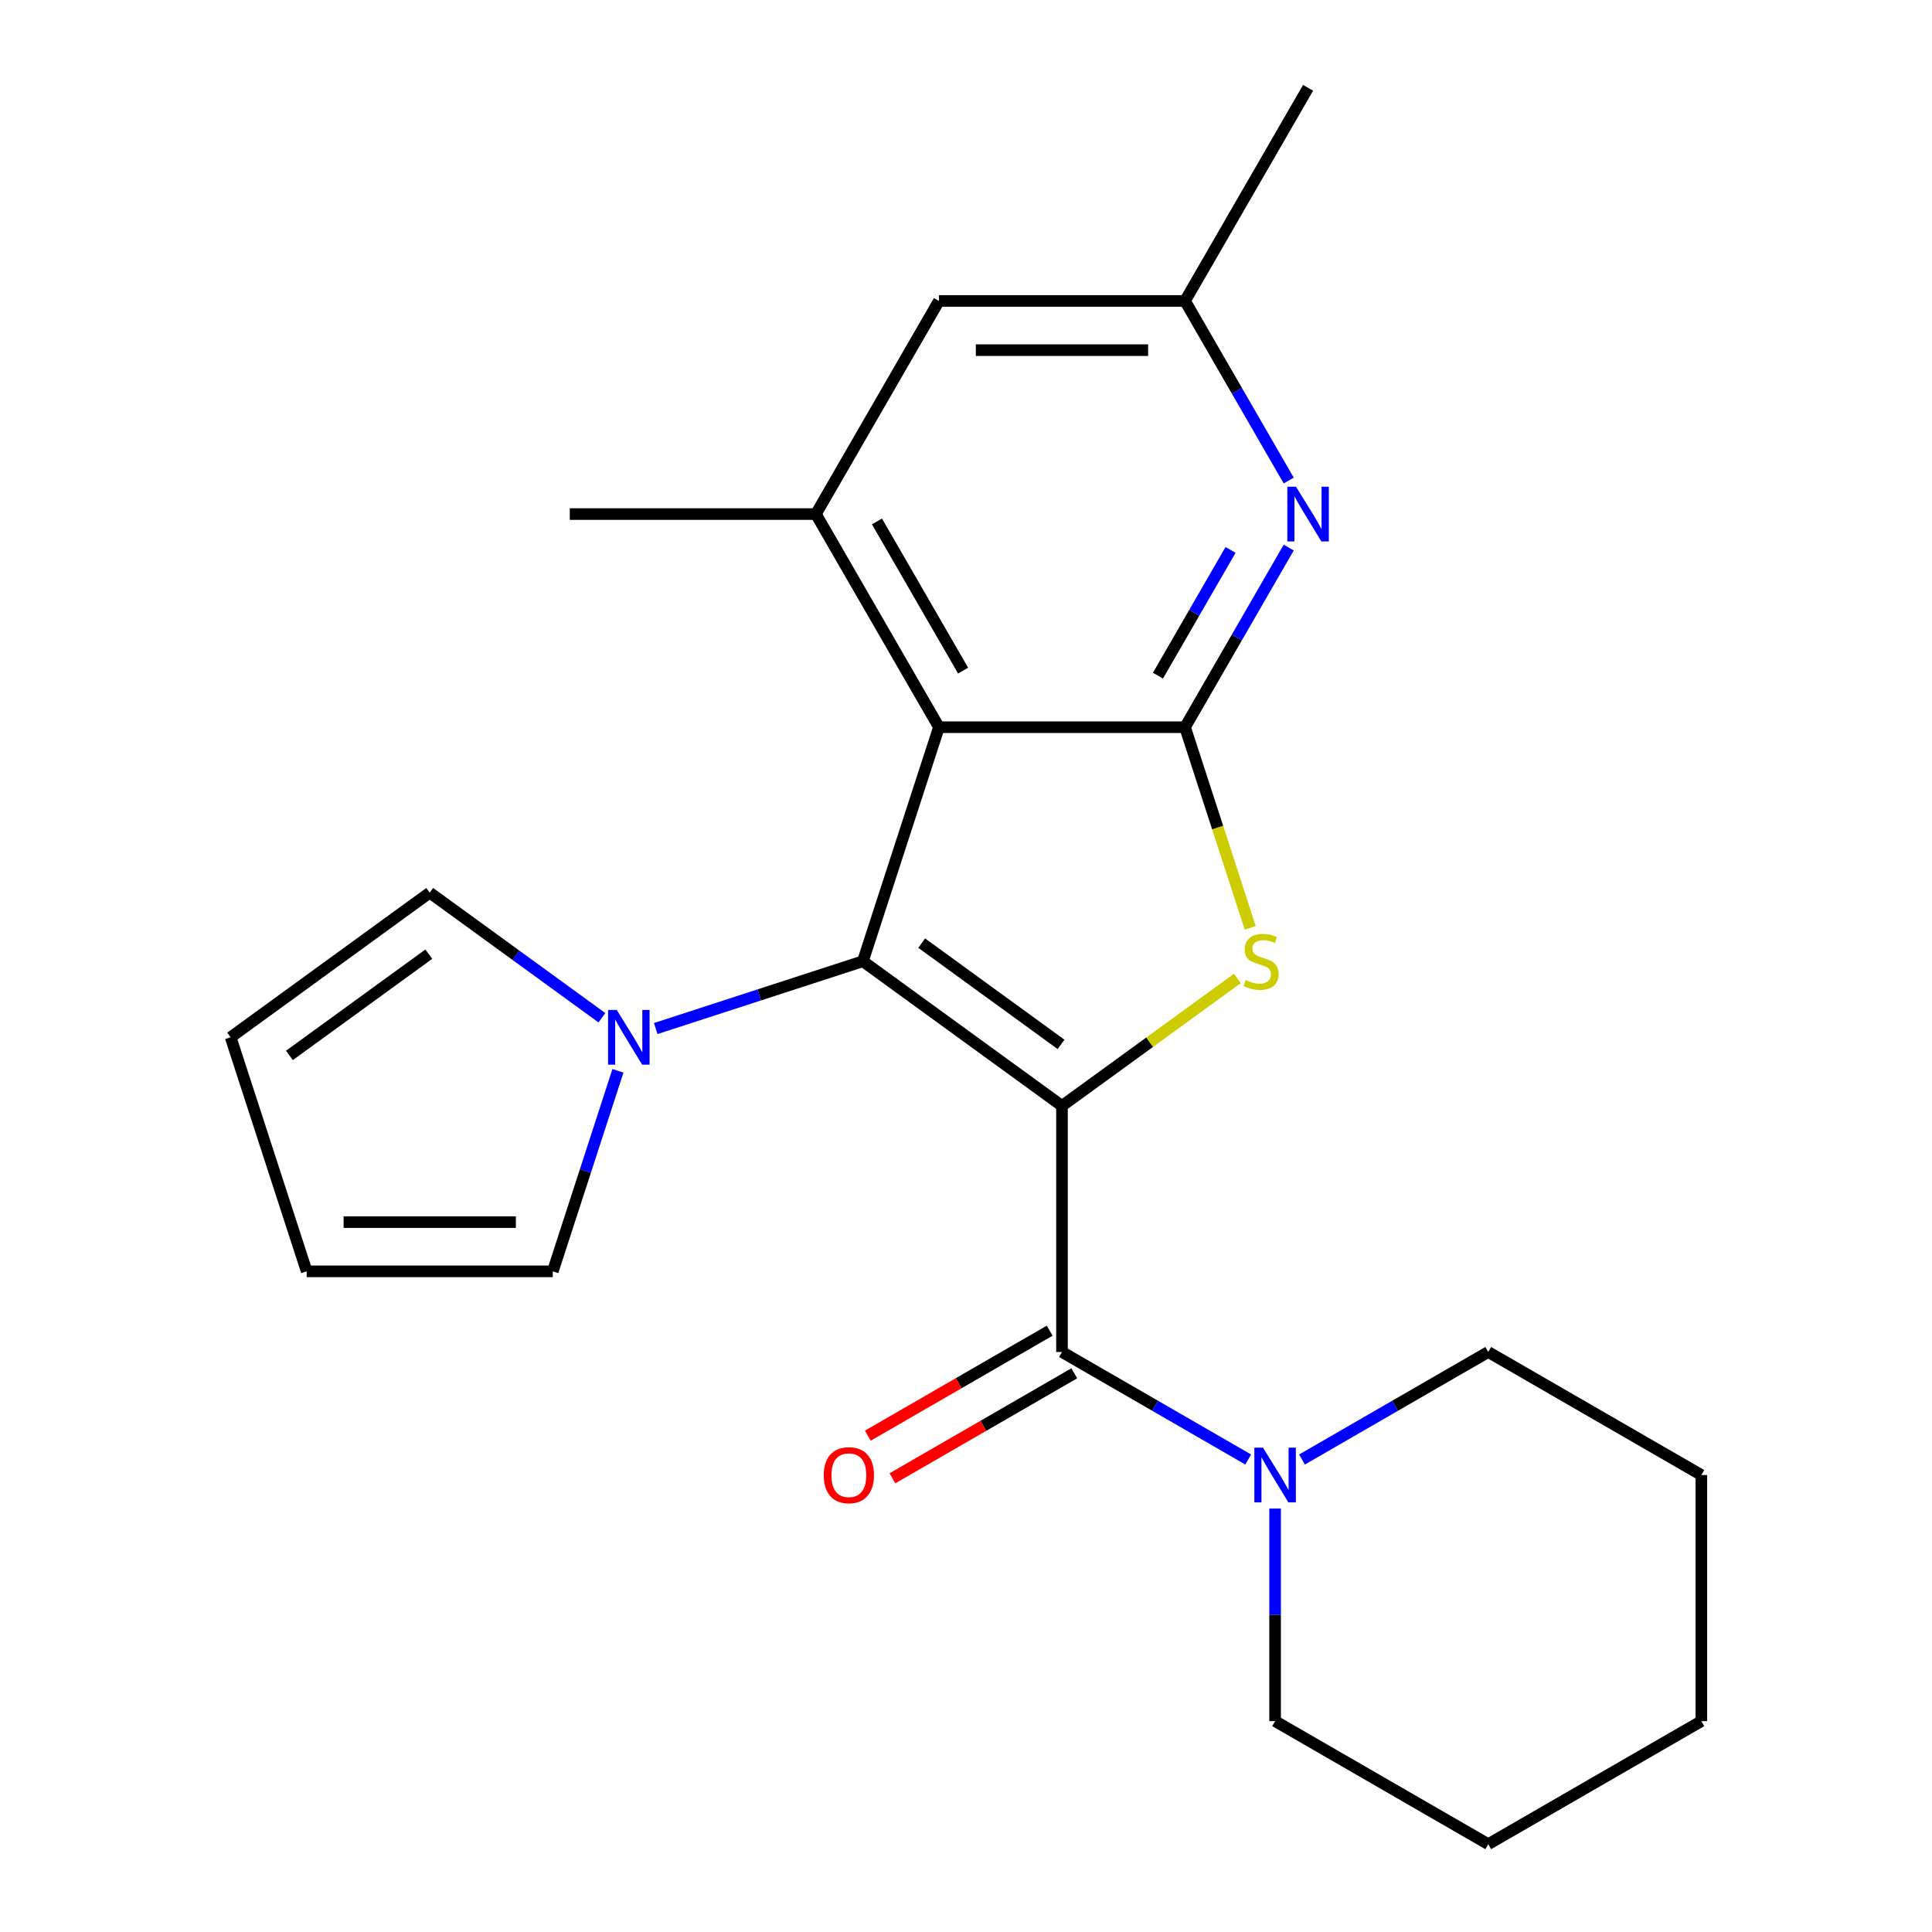 <?xml version='1.0' encoding='iso-8859-1'?>
<svg version='1.1' baseProfile='full'
              xmlns='http://www.w3.org/2000/svg'
                      xmlns:rdkit='http://www.rdkit.org/xml'
                      xmlns:xlink='http://www.w3.org/1999/xlink'
                  xml:space='preserve'
width='1000px' height='1000px' viewBox='0 0 1000 1000'>
<!-- END OF HEADER -->
<rect style='opacity:1.0;fill:#FFFFFF;stroke:none' width='1000' height='1000' x='0' y='0'> </rect>
<path class='bond-0' d='M 549.68,572.41 L 446.628,497.538' style='fill:none;fill-rule:evenodd;stroke:#000000;stroke-width:6px;stroke-linecap:butt;stroke-linejoin:miter;stroke-opacity:1' />
<path class='bond-0' d='M 549.196,540.569 L 477.06,488.159' style='fill:none;fill-rule:evenodd;stroke:#000000;stroke-width:6px;stroke-linecap:butt;stroke-linejoin:miter;stroke-opacity:1' />
<path class='bond-1' d='M 549.68,572.41 L 595.073,539.429' style='fill:none;fill-rule:evenodd;stroke:#000000;stroke-width:6px;stroke-linecap:butt;stroke-linejoin:miter;stroke-opacity:1' />
<path class='bond-1' d='M 595.073,539.429 L 640.467,506.449' style='fill:none;fill-rule:evenodd;stroke:#CCCC00;stroke-width:6px;stroke-linecap:butt;stroke-linejoin:miter;stroke-opacity:1' />
<path class='bond-4' d='M 549.68,572.41 L 549.68,699.788' style='fill:none;fill-rule:evenodd;stroke:#000000;stroke-width:6px;stroke-linecap:butt;stroke-linejoin:miter;stroke-opacity:1' />
<path class='bond-2' d='M 446.628,497.538 L 485.99,376.394' style='fill:none;fill-rule:evenodd;stroke:#000000;stroke-width:6px;stroke-linecap:butt;stroke-linejoin:miter;stroke-opacity:1' />
<path class='bond-5' d='M 446.628,497.538 L 393.018,514.957' style='fill:none;fill-rule:evenodd;stroke:#000000;stroke-width:6px;stroke-linecap:butt;stroke-linejoin:miter;stroke-opacity:1' />
<path class='bond-5' d='M 393.018,514.957 L 339.408,532.376' style='fill:none;fill-rule:evenodd;stroke:#0000FF;stroke-width:6px;stroke-linecap:butt;stroke-linejoin:miter;stroke-opacity:1' />
<path class='bond-3' d='M 647.109,480.234 L 630.239,428.314' style='fill:none;fill-rule:evenodd;stroke:#CCCC00;stroke-width:6px;stroke-linecap:butt;stroke-linejoin:miter;stroke-opacity:1' />
<path class='bond-3' d='M 630.239,428.314 L 613.369,376.394' style='fill:none;fill-rule:evenodd;stroke:#000000;stroke-width:6px;stroke-linecap:butt;stroke-linejoin:miter;stroke-opacity:1' />
<path class='bond-7' d='M 485.99,376.394 L 422.301,266.081' style='fill:none;fill-rule:evenodd;stroke:#000000;stroke-width:6px;stroke-linecap:butt;stroke-linejoin:miter;stroke-opacity:1' />
<path class='bond-7' d='M 498.5,347.109 L 453.917,269.89' style='fill:none;fill-rule:evenodd;stroke:#000000;stroke-width:6px;stroke-linecap:butt;stroke-linejoin:miter;stroke-opacity:1' />
<path class='bond-23' d='M 485.99,376.394 L 613.369,376.394' style='fill:none;fill-rule:evenodd;stroke:#000000;stroke-width:6px;stroke-linecap:butt;stroke-linejoin:miter;stroke-opacity:1' />
<path class='bond-6' d='M 613.369,376.394 L 640.207,329.91' style='fill:none;fill-rule:evenodd;stroke:#000000;stroke-width:6px;stroke-linecap:butt;stroke-linejoin:miter;stroke-opacity:1' />
<path class='bond-6' d='M 640.207,329.91 L 667.044,283.425' style='fill:none;fill-rule:evenodd;stroke:#0000FF;stroke-width:6px;stroke-linecap:butt;stroke-linejoin:miter;stroke-opacity:1' />
<path class='bond-6' d='M 599.358,349.711 L 618.144,317.172' style='fill:none;fill-rule:evenodd;stroke:#000000;stroke-width:6px;stroke-linecap:butt;stroke-linejoin:miter;stroke-opacity:1' />
<path class='bond-6' d='M 618.144,317.172 L 636.931,284.633' style='fill:none;fill-rule:evenodd;stroke:#0000FF;stroke-width:6px;stroke-linecap:butt;stroke-linejoin:miter;stroke-opacity:1' />
<path class='bond-8' d='M 549.68,699.788 L 597.874,727.613' style='fill:none;fill-rule:evenodd;stroke:#000000;stroke-width:6px;stroke-linecap:butt;stroke-linejoin:miter;stroke-opacity:1' />
<path class='bond-8' d='M 597.874,727.613 L 646.068,755.438' style='fill:none;fill-rule:evenodd;stroke:#0000FF;stroke-width:6px;stroke-linecap:butt;stroke-linejoin:miter;stroke-opacity:1' />
<path class='bond-11' d='M 543.311,688.757 L 496.246,715.929' style='fill:none;fill-rule:evenodd;stroke:#000000;stroke-width:6px;stroke-linecap:butt;stroke-linejoin:miter;stroke-opacity:1' />
<path class='bond-11' d='M 496.246,715.929 L 449.182,743.102' style='fill:none;fill-rule:evenodd;stroke:#FF0000;stroke-width:6px;stroke-linecap:butt;stroke-linejoin:miter;stroke-opacity:1' />
<path class='bond-11' d='M 556.049,710.819 L 508.984,737.992' style='fill:none;fill-rule:evenodd;stroke:#000000;stroke-width:6px;stroke-linecap:butt;stroke-linejoin:miter;stroke-opacity:1' />
<path class='bond-11' d='M 508.984,737.992 L 461.92,765.165' style='fill:none;fill-rule:evenodd;stroke:#FF0000;stroke-width:6px;stroke-linecap:butt;stroke-linejoin:miter;stroke-opacity:1' />
<path class='bond-12' d='M 319.848,554.245 L 302.985,606.145' style='fill:none;fill-rule:evenodd;stroke:#0000FF;stroke-width:6px;stroke-linecap:butt;stroke-linejoin:miter;stroke-opacity:1' />
<path class='bond-12' d='M 302.985,606.145 L 286.122,658.045' style='fill:none;fill-rule:evenodd;stroke:#000000;stroke-width:6px;stroke-linecap:butt;stroke-linejoin:miter;stroke-opacity:1' />
<path class='bond-13' d='M 311.559,526.784 L 266.996,494.406' style='fill:none;fill-rule:evenodd;stroke:#0000FF;stroke-width:6px;stroke-linecap:butt;stroke-linejoin:miter;stroke-opacity:1' />
<path class='bond-13' d='M 266.996,494.406 L 222.432,462.029' style='fill:none;fill-rule:evenodd;stroke:#000000;stroke-width:6px;stroke-linecap:butt;stroke-linejoin:miter;stroke-opacity:1' />
<path class='bond-10' d='M 667.044,248.736 L 640.207,202.252' style='fill:none;fill-rule:evenodd;stroke:#0000FF;stroke-width:6px;stroke-linecap:butt;stroke-linejoin:miter;stroke-opacity:1' />
<path class='bond-10' d='M 640.207,202.252 L 613.369,155.768' style='fill:none;fill-rule:evenodd;stroke:#000000;stroke-width:6px;stroke-linecap:butt;stroke-linejoin:miter;stroke-opacity:1' />
<path class='bond-9' d='M 422.301,266.081 L 485.99,155.768' style='fill:none;fill-rule:evenodd;stroke:#000000;stroke-width:6px;stroke-linecap:butt;stroke-linejoin:miter;stroke-opacity:1' />
<path class='bond-16' d='M 422.301,266.081 L 294.922,266.081' style='fill:none;fill-rule:evenodd;stroke:#000000;stroke-width:6px;stroke-linecap:butt;stroke-linejoin:miter;stroke-opacity:1' />
<path class='bond-17' d='M 659.993,780.822 L 659.993,835.839' style='fill:none;fill-rule:evenodd;stroke:#0000FF;stroke-width:6px;stroke-linecap:butt;stroke-linejoin:miter;stroke-opacity:1' />
<path class='bond-17' d='M 659.993,835.839 L 659.993,890.856' style='fill:none;fill-rule:evenodd;stroke:#000000;stroke-width:6px;stroke-linecap:butt;stroke-linejoin:miter;stroke-opacity:1' />
<path class='bond-18' d='M 673.917,755.438 L 722.112,727.613' style='fill:none;fill-rule:evenodd;stroke:#0000FF;stroke-width:6px;stroke-linecap:butt;stroke-linejoin:miter;stroke-opacity:1' />
<path class='bond-18' d='M 722.112,727.613 L 770.306,699.788' style='fill:none;fill-rule:evenodd;stroke:#000000;stroke-width:6px;stroke-linecap:butt;stroke-linejoin:miter;stroke-opacity:1' />
<path class='bond-24' d='M 485.99,155.768 L 613.369,155.768' style='fill:none;fill-rule:evenodd;stroke:#000000;stroke-width:6px;stroke-linecap:butt;stroke-linejoin:miter;stroke-opacity:1' />
<path class='bond-24' d='M 505.097,181.243 L 594.262,181.243' style='fill:none;fill-rule:evenodd;stroke:#000000;stroke-width:6px;stroke-linecap:butt;stroke-linejoin:miter;stroke-opacity:1' />
<path class='bond-19' d='M 613.369,155.768 L 677.058,45.455' style='fill:none;fill-rule:evenodd;stroke:#000000;stroke-width:6px;stroke-linecap:butt;stroke-linejoin:miter;stroke-opacity:1' />
<path class='bond-15' d='M 286.122,658.045 L 158.743,658.045' style='fill:none;fill-rule:evenodd;stroke:#000000;stroke-width:6px;stroke-linecap:butt;stroke-linejoin:miter;stroke-opacity:1' />
<path class='bond-15' d='M 267.015,632.569 L 177.85,632.569' style='fill:none;fill-rule:evenodd;stroke:#000000;stroke-width:6px;stroke-linecap:butt;stroke-linejoin:miter;stroke-opacity:1' />
<path class='bond-14' d='M 222.432,462.029 L 119.381,536.9' style='fill:none;fill-rule:evenodd;stroke:#000000;stroke-width:6px;stroke-linecap:butt;stroke-linejoin:miter;stroke-opacity:1' />
<path class='bond-14' d='M 221.949,493.87 L 149.813,546.28' style='fill:none;fill-rule:evenodd;stroke:#000000;stroke-width:6px;stroke-linecap:butt;stroke-linejoin:miter;stroke-opacity:1' />
<path class='bond-25' d='M 119.381,536.9 L 158.743,658.045' style='fill:none;fill-rule:evenodd;stroke:#000000;stroke-width:6px;stroke-linecap:butt;stroke-linejoin:miter;stroke-opacity:1' />
<path class='bond-21' d='M 659.993,890.856 L 770.306,954.545' style='fill:none;fill-rule:evenodd;stroke:#000000;stroke-width:6px;stroke-linecap:butt;stroke-linejoin:miter;stroke-opacity:1' />
<path class='bond-20' d='M 770.306,699.788 L 880.619,763.477' style='fill:none;fill-rule:evenodd;stroke:#000000;stroke-width:6px;stroke-linecap:butt;stroke-linejoin:miter;stroke-opacity:1' />
<path class='bond-22' d='M 880.619,763.477 L 880.619,890.856' style='fill:none;fill-rule:evenodd;stroke:#000000;stroke-width:6px;stroke-linecap:butt;stroke-linejoin:miter;stroke-opacity:1' />
<path class='bond-26' d='M 770.306,954.545 L 880.619,890.856' style='fill:none;fill-rule:evenodd;stroke:#000000;stroke-width:6px;stroke-linecap:butt;stroke-linejoin:miter;stroke-opacity:1' />
<path  class='atom-2' d='M 644.731 507.258
Q 645.051 507.378, 646.371 507.938
Q 647.691 508.498, 649.131 508.858
Q 650.611 509.178, 652.051 509.178
Q 654.731 509.178, 656.291 507.898
Q 657.851 506.578, 657.851 504.298
Q 657.851 502.738, 657.051 501.778
Q 656.291 500.818, 655.091 500.298
Q 653.891 499.778, 651.891 499.178
Q 649.371 498.418, 647.851 497.698
Q 646.371 496.978, 645.291 495.458
Q 644.251 493.938, 644.251 491.378
Q 644.251 487.818, 646.651 485.618
Q 649.091 483.418, 653.891 483.418
Q 657.171 483.418, 660.891 484.978
L 659.971 488.058
Q 656.571 486.658, 654.011 486.658
Q 651.251 486.658, 649.731 487.818
Q 648.211 488.938, 648.251 490.898
Q 648.251 492.418, 649.011 493.338
Q 649.811 494.258, 650.931 494.778
Q 652.091 495.298, 654.011 495.898
Q 656.571 496.698, 658.091 497.498
Q 659.611 498.298, 660.691 499.938
Q 661.811 501.538, 661.811 504.298
Q 661.811 508.218, 659.171 510.338
Q 656.571 512.418, 652.211 512.418
Q 649.691 512.418, 647.771 511.858
Q 645.891 511.338, 643.651 510.418
L 644.731 507.258
' fill='#CCCC00'/>
<path  class='atom-6' d='M 319.224 522.74
L 328.504 537.74
Q 329.424 539.22, 330.904 541.9
Q 332.384 544.58, 332.464 544.74
L 332.464 522.74
L 336.224 522.74
L 336.224 551.06
L 332.344 551.06
L 322.384 534.66
Q 321.224 532.74, 319.984 530.54
Q 318.784 528.34, 318.424 527.66
L 318.424 551.06
L 314.744 551.06
L 314.744 522.74
L 319.224 522.74
' fill='#0000FF'/>
<path  class='atom-7' d='M 670.798 251.921
L 680.078 266.921
Q 680.998 268.401, 682.478 271.081
Q 683.958 273.761, 684.038 273.921
L 684.038 251.921
L 687.798 251.921
L 687.798 280.241
L 683.918 280.241
L 673.958 263.841
Q 672.798 261.921, 671.558 259.721
Q 670.358 257.521, 669.998 256.841
L 669.998 280.241
L 666.318 280.241
L 666.318 251.921
L 670.798 251.921
' fill='#0000FF'/>
<path  class='atom-9' d='M 653.733 749.317
L 663.013 764.317
Q 663.933 765.797, 665.413 768.477
Q 666.893 771.157, 666.973 771.317
L 666.973 749.317
L 670.733 749.317
L 670.733 777.637
L 666.853 777.637
L 656.893 761.237
Q 655.733 759.317, 654.493 757.117
Q 653.293 754.917, 652.933 754.237
L 652.933 777.637
L 649.253 777.637
L 649.253 749.317
L 653.733 749.317
' fill='#0000FF'/>
<path  class='atom-12' d='M 426.367 763.557
Q 426.367 756.757, 429.727 752.957
Q 433.087 749.157, 439.367 749.157
Q 445.647 749.157, 449.007 752.957
Q 452.367 756.757, 452.367 763.557
Q 452.367 770.437, 448.967 774.357
Q 445.567 778.237, 439.367 778.237
Q 433.127 778.237, 429.727 774.357
Q 426.367 770.477, 426.367 763.557
M 439.367 775.037
Q 443.687 775.037, 446.007 772.157
Q 448.367 769.237, 448.367 763.557
Q 448.367 757.997, 446.007 755.197
Q 443.687 752.357, 439.367 752.357
Q 435.047 752.357, 432.687 755.157
Q 430.367 757.957, 430.367 763.557
Q 430.367 769.277, 432.687 772.157
Q 435.047 775.037, 439.367 775.037
' fill='#FF0000'/>
</svg>
